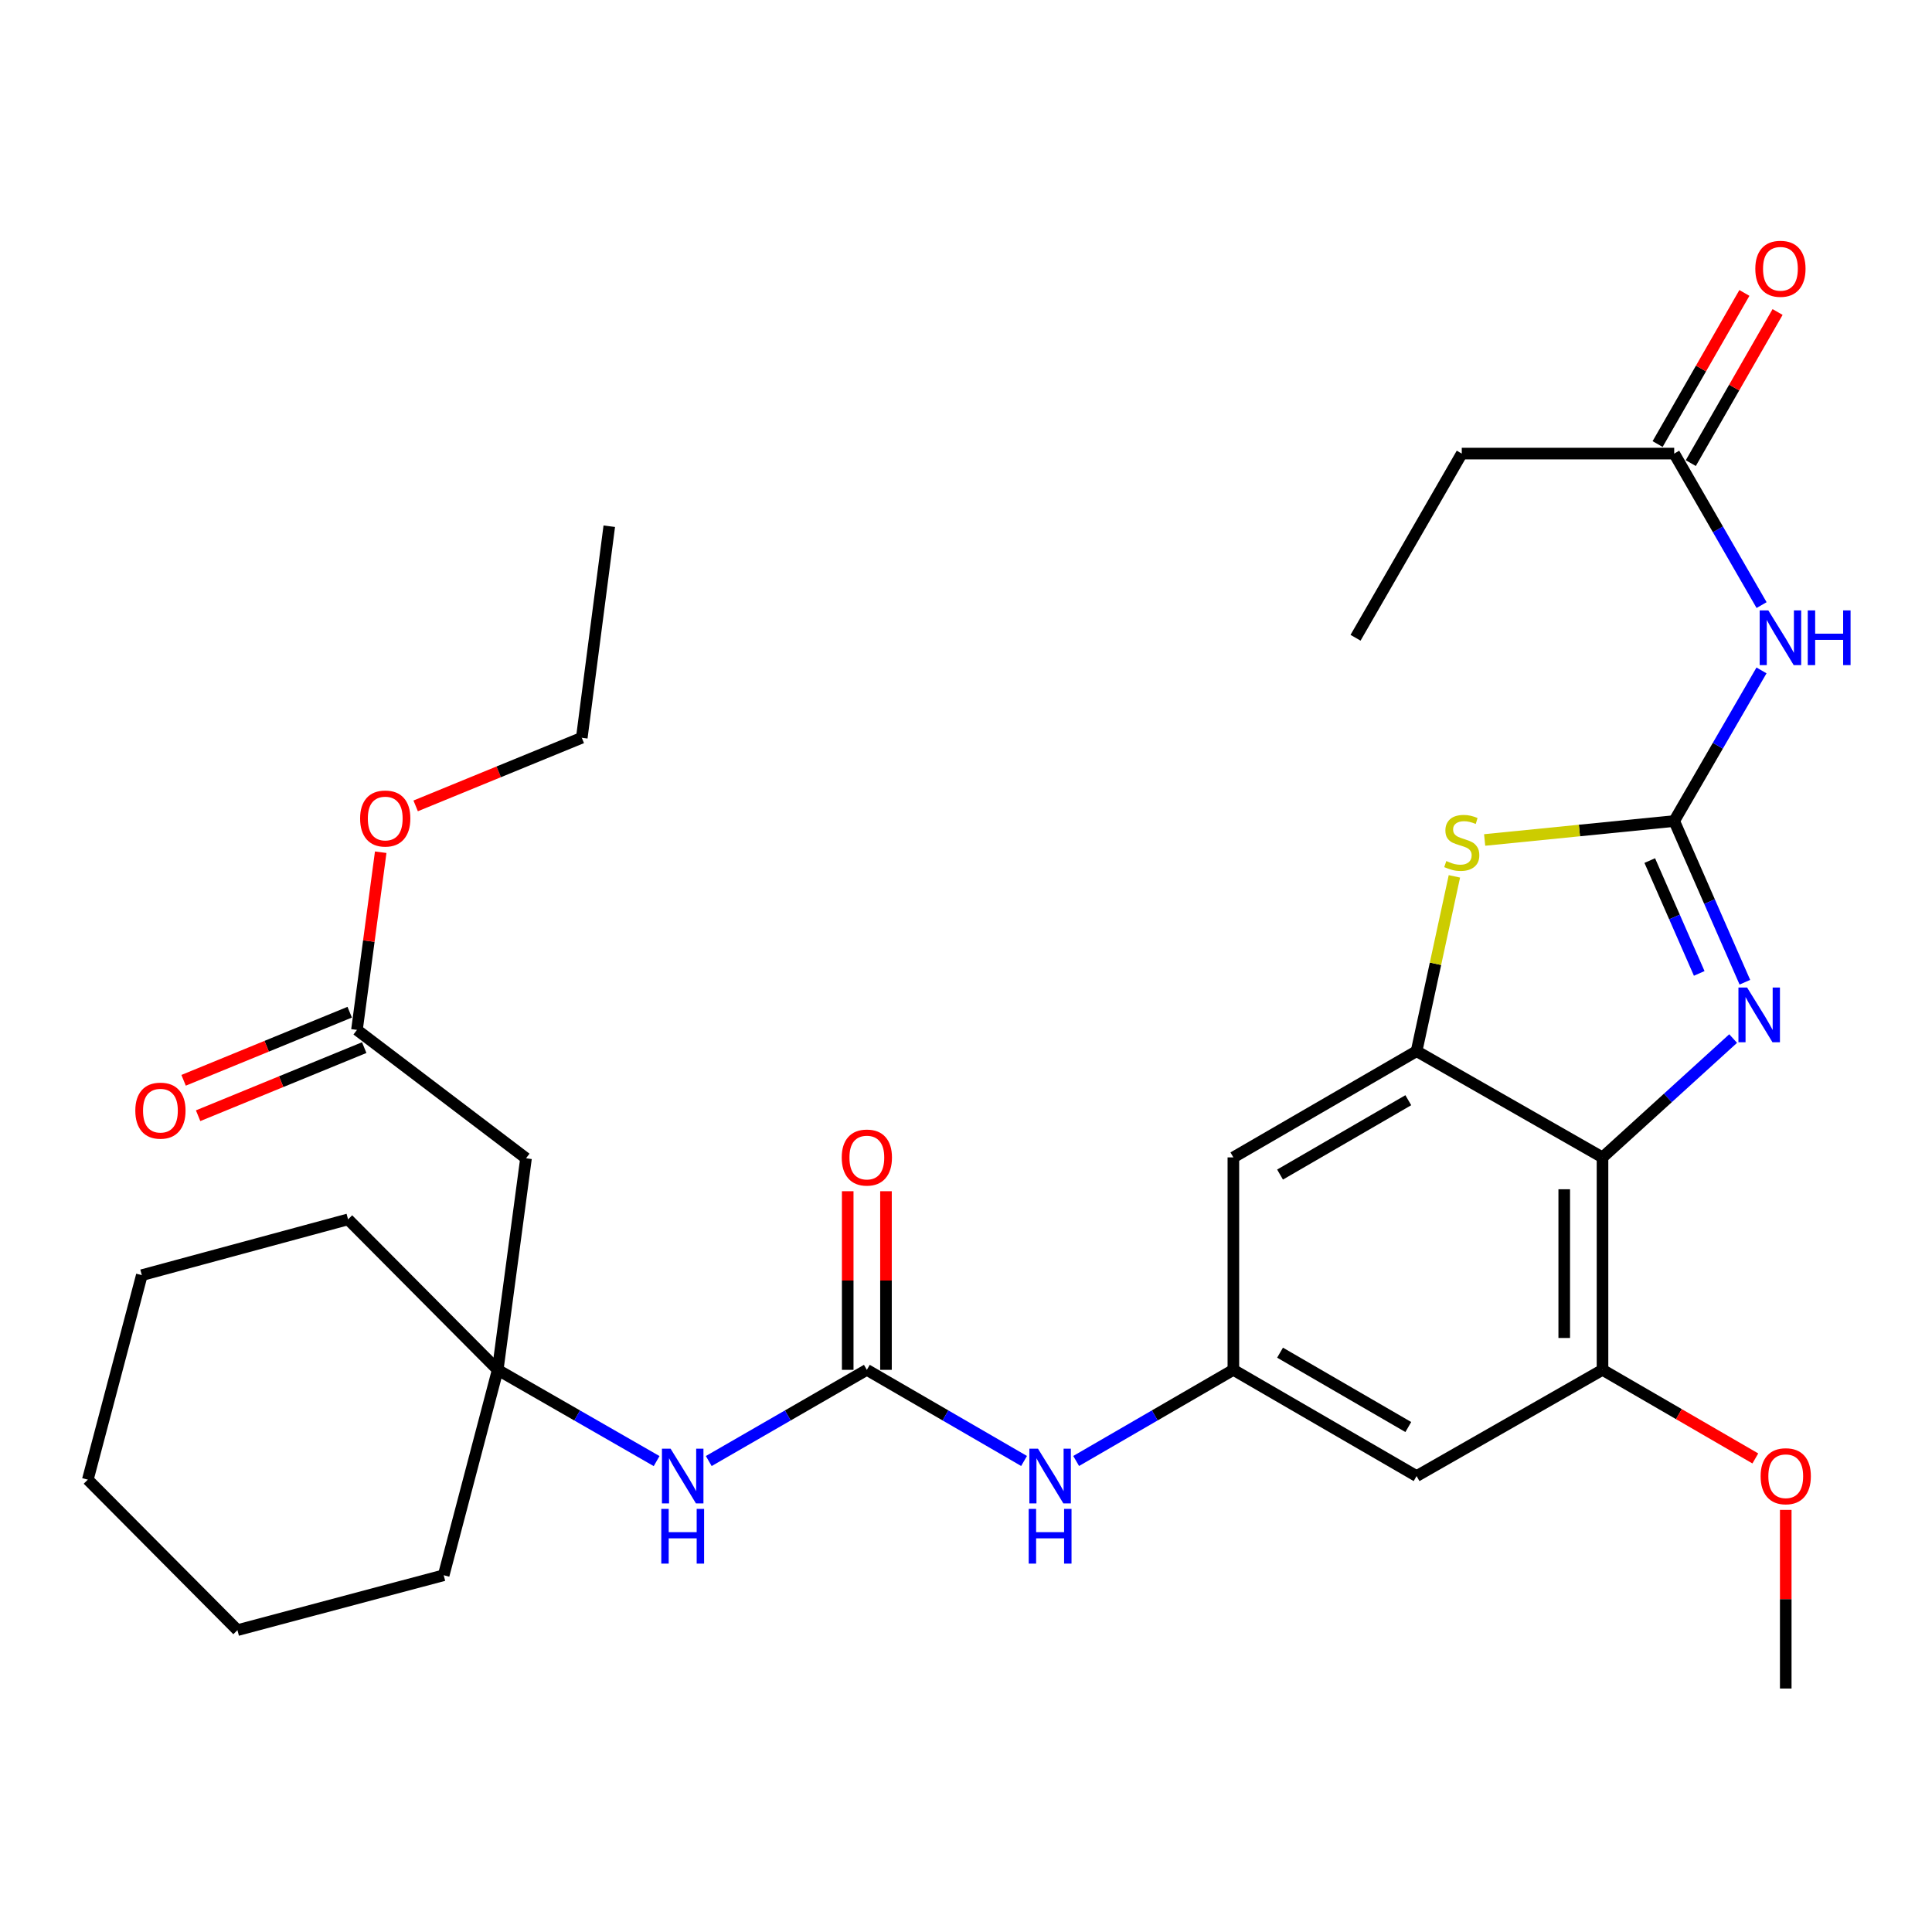 <?xml version='1.0' encoding='iso-8859-1'?>
<svg version='1.1' baseProfile='full'
              xmlns='http://www.w3.org/2000/svg'
                      xmlns:rdkit='http://www.rdkit.org/xml'
                      xmlns:xlink='http://www.w3.org/1999/xlink'
                  xml:space='preserve'
width='1000px' height='1000px' viewBox='0 0 1000 1000'>
<!-- END OF HEADER -->
<rect style='opacity:1.0;fill:#FFFFFF;stroke:none' width='1000' height='1000' x='0' y='0'> </rect>
<path class='bond-0' d='M 866.564,424.959 L 884.854,466.678' style='fill:none;fill-rule:evenodd;stroke:#000000;stroke-width:6px;stroke-linecap:butt;stroke-linejoin:miter;stroke-opacity:1' />
<path class='bond-0' d='M 884.854,466.678 L 903.144,508.396' style='fill:none;fill-rule:evenodd;stroke:#0000FF;stroke-width:6px;stroke-linecap:butt;stroke-linejoin:miter;stroke-opacity:1' />
<path class='bond-0' d='M 853.908,445.429 L 866.711,474.632' style='fill:none;fill-rule:evenodd;stroke:#000000;stroke-width:6px;stroke-linecap:butt;stroke-linejoin:miter;stroke-opacity:1' />
<path class='bond-0' d='M 866.711,474.632 L 879.514,503.835' style='fill:none;fill-rule:evenodd;stroke:#0000FF;stroke-width:6px;stroke-linecap:butt;stroke-linejoin:miter;stroke-opacity:1' />
<path class='bond-3' d='M 866.564,424.959 L 817.508,429.864' style='fill:none;fill-rule:evenodd;stroke:#000000;stroke-width:6px;stroke-linecap:butt;stroke-linejoin:miter;stroke-opacity:1' />
<path class='bond-3' d='M 817.508,429.864 L 768.452,434.769' style='fill:none;fill-rule:evenodd;stroke:#CCCC00;stroke-width:6px;stroke-linecap:butt;stroke-linejoin:miter;stroke-opacity:1' />
<path class='bond-4' d='M 866.564,424.959 L 889.157,385.982' style='fill:none;fill-rule:evenodd;stroke:#000000;stroke-width:6px;stroke-linecap:butt;stroke-linejoin:miter;stroke-opacity:1' />
<path class='bond-4' d='M 889.157,385.982 L 911.75,347.005' style='fill:none;fill-rule:evenodd;stroke:#0000FF;stroke-width:6px;stroke-linecap:butt;stroke-linejoin:miter;stroke-opacity:1' />
<path class='bond-1' d='M 897.072,537.557 L 863.263,568.311' style='fill:none;fill-rule:evenodd;stroke:#0000FF;stroke-width:6px;stroke-linecap:butt;stroke-linejoin:miter;stroke-opacity:1' />
<path class='bond-1' d='M 863.263,568.311 L 829.454,599.064' style='fill:none;fill-rule:evenodd;stroke:#000000;stroke-width:6px;stroke-linecap:butt;stroke-linejoin:miter;stroke-opacity:1' />
<path class='bond-6' d='M 829.454,599.064 L 829.454,709.029' style='fill:none;fill-rule:evenodd;stroke:#000000;stroke-width:6px;stroke-linecap:butt;stroke-linejoin:miter;stroke-opacity:1' />
<path class='bond-6' d='M 809.644,615.559 L 809.644,692.535' style='fill:none;fill-rule:evenodd;stroke:#000000;stroke-width:6px;stroke-linecap:butt;stroke-linejoin:miter;stroke-opacity:1' />
<path class='bond-31' d='M 829.454,599.064 L 733.223,544.081' style='fill:none;fill-rule:evenodd;stroke:#000000;stroke-width:6px;stroke-linecap:butt;stroke-linejoin:miter;stroke-opacity:1' />
<path class='bond-2' d='M 733.223,544.081 L 743.008,498.84' style='fill:none;fill-rule:evenodd;stroke:#000000;stroke-width:6px;stroke-linecap:butt;stroke-linejoin:miter;stroke-opacity:1' />
<path class='bond-2' d='M 743.008,498.84 L 752.793,453.599' style='fill:none;fill-rule:evenodd;stroke:#CCCC00;stroke-width:6px;stroke-linecap:butt;stroke-linejoin:miter;stroke-opacity:1' />
<path class='bond-8' d='M 733.223,544.081 L 638.39,599.064' style='fill:none;fill-rule:evenodd;stroke:#000000;stroke-width:6px;stroke-linecap:butt;stroke-linejoin:miter;stroke-opacity:1' />
<path class='bond-8' d='M 728.934,569.466 L 662.551,607.954' style='fill:none;fill-rule:evenodd;stroke:#000000;stroke-width:6px;stroke-linecap:butt;stroke-linejoin:miter;stroke-opacity:1' />
<path class='bond-14' d='M 911.793,313.193 L 889.179,273.984' style='fill:none;fill-rule:evenodd;stroke:#0000FF;stroke-width:6px;stroke-linecap:butt;stroke-linejoin:miter;stroke-opacity:1' />
<path class='bond-14' d='M 889.179,273.984 L 866.564,234.776' style='fill:none;fill-rule:evenodd;stroke:#000000;stroke-width:6px;stroke-linecap:butt;stroke-linejoin:miter;stroke-opacity:1' />
<path class='bond-5' d='M 448.68,709.029 L 489.367,732.614' style='fill:none;fill-rule:evenodd;stroke:#000000;stroke-width:6px;stroke-linecap:butt;stroke-linejoin:miter;stroke-opacity:1' />
<path class='bond-5' d='M 489.367,732.614 L 530.054,756.198' style='fill:none;fill-rule:evenodd;stroke:#0000FF;stroke-width:6px;stroke-linecap:butt;stroke-linejoin:miter;stroke-opacity:1' />
<path class='bond-12' d='M 448.68,709.029 L 407.767,732.63' style='fill:none;fill-rule:evenodd;stroke:#000000;stroke-width:6px;stroke-linecap:butt;stroke-linejoin:miter;stroke-opacity:1' />
<path class='bond-12' d='M 407.767,732.63 L 366.853,756.23' style='fill:none;fill-rule:evenodd;stroke:#0000FF;stroke-width:6px;stroke-linecap:butt;stroke-linejoin:miter;stroke-opacity:1' />
<path class='bond-16' d='M 458.585,709.029 L 458.585,662.801' style='fill:none;fill-rule:evenodd;stroke:#000000;stroke-width:6px;stroke-linecap:butt;stroke-linejoin:miter;stroke-opacity:1' />
<path class='bond-16' d='M 458.585,662.801 L 458.585,616.573' style='fill:none;fill-rule:evenodd;stroke:#FF0000;stroke-width:6px;stroke-linecap:butt;stroke-linejoin:miter;stroke-opacity:1' />
<path class='bond-16' d='M 438.775,709.029 L 438.775,662.801' style='fill:none;fill-rule:evenodd;stroke:#000000;stroke-width:6px;stroke-linecap:butt;stroke-linejoin:miter;stroke-opacity:1' />
<path class='bond-16' d='M 438.775,662.801 L 438.775,616.573' style='fill:none;fill-rule:evenodd;stroke:#FF0000;stroke-width:6px;stroke-linecap:butt;stroke-linejoin:miter;stroke-opacity:1' />
<path class='bond-11' d='M 829.454,709.029 L 733.223,764.012' style='fill:none;fill-rule:evenodd;stroke:#000000;stroke-width:6px;stroke-linecap:butt;stroke-linejoin:miter;stroke-opacity:1' />
<path class='bond-19' d='M 829.454,709.029 L 869.006,731.958' style='fill:none;fill-rule:evenodd;stroke:#000000;stroke-width:6px;stroke-linecap:butt;stroke-linejoin:miter;stroke-opacity:1' />
<path class='bond-19' d='M 869.006,731.958 L 908.557,754.887' style='fill:none;fill-rule:evenodd;stroke:#FF0000;stroke-width:6px;stroke-linecap:butt;stroke-linejoin:miter;stroke-opacity:1' />
<path class='bond-7' d='M 638.39,709.029 L 638.39,599.064' style='fill:none;fill-rule:evenodd;stroke:#000000;stroke-width:6px;stroke-linecap:butt;stroke-linejoin:miter;stroke-opacity:1' />
<path class='bond-13' d='M 638.39,709.029 L 597.703,732.614' style='fill:none;fill-rule:evenodd;stroke:#000000;stroke-width:6px;stroke-linecap:butt;stroke-linejoin:miter;stroke-opacity:1' />
<path class='bond-13' d='M 597.703,732.614 L 557.016,756.198' style='fill:none;fill-rule:evenodd;stroke:#0000FF;stroke-width:6px;stroke-linecap:butt;stroke-linejoin:miter;stroke-opacity:1' />
<path class='bond-32' d='M 638.39,709.029 L 733.223,764.012' style='fill:none;fill-rule:evenodd;stroke:#000000;stroke-width:6px;stroke-linecap:butt;stroke-linejoin:miter;stroke-opacity:1' />
<path class='bond-32' d='M 662.551,700.139 L 728.934,738.627' style='fill:none;fill-rule:evenodd;stroke:#000000;stroke-width:6px;stroke-linecap:butt;stroke-linejoin:miter;stroke-opacity:1' />
<path class='bond-9' d='M 257.616,709.029 L 298.739,732.644' style='fill:none;fill-rule:evenodd;stroke:#000000;stroke-width:6px;stroke-linecap:butt;stroke-linejoin:miter;stroke-opacity:1' />
<path class='bond-9' d='M 298.739,732.644 L 339.862,756.26' style='fill:none;fill-rule:evenodd;stroke:#0000FF;stroke-width:6px;stroke-linecap:butt;stroke-linejoin:miter;stroke-opacity:1' />
<path class='bond-10' d='M 257.616,709.029 L 272.264,599.526' style='fill:none;fill-rule:evenodd;stroke:#000000;stroke-width:6px;stroke-linecap:butt;stroke-linejoin:miter;stroke-opacity:1' />
<path class='bond-21' d='M 257.616,709.029 L 180.16,631.144' style='fill:none;fill-rule:evenodd;stroke:#000000;stroke-width:6px;stroke-linecap:butt;stroke-linejoin:miter;stroke-opacity:1' />
<path class='bond-22' d='M 257.616,709.029 L 229.651,815.341' style='fill:none;fill-rule:evenodd;stroke:#000000;stroke-width:6px;stroke-linecap:butt;stroke-linejoin:miter;stroke-opacity:1' />
<path class='bond-15' d='M 272.264,599.526 L 184.76,533.076' style='fill:none;fill-rule:evenodd;stroke:#000000;stroke-width:6px;stroke-linecap:butt;stroke-linejoin:miter;stroke-opacity:1' />
<path class='bond-17' d='M 875.153,239.708 L 897.614,200.601' style='fill:none;fill-rule:evenodd;stroke:#000000;stroke-width:6px;stroke-linecap:butt;stroke-linejoin:miter;stroke-opacity:1' />
<path class='bond-17' d='M 897.614,200.601 L 920.074,161.493' style='fill:none;fill-rule:evenodd;stroke:#FF0000;stroke-width:6px;stroke-linecap:butt;stroke-linejoin:miter;stroke-opacity:1' />
<path class='bond-17' d='M 857.975,229.843 L 880.435,190.735' style='fill:none;fill-rule:evenodd;stroke:#000000;stroke-width:6px;stroke-linecap:butt;stroke-linejoin:miter;stroke-opacity:1' />
<path class='bond-17' d='M 880.435,190.735 L 902.896,151.627' style='fill:none;fill-rule:evenodd;stroke:#FF0000;stroke-width:6px;stroke-linecap:butt;stroke-linejoin:miter;stroke-opacity:1' />
<path class='bond-23' d='M 866.564,234.776 L 756.61,234.776' style='fill:none;fill-rule:evenodd;stroke:#000000;stroke-width:6px;stroke-linecap:butt;stroke-linejoin:miter;stroke-opacity:1' />
<path class='bond-18' d='M 181.003,523.911 L 138.016,541.538' style='fill:none;fill-rule:evenodd;stroke:#000000;stroke-width:6px;stroke-linecap:butt;stroke-linejoin:miter;stroke-opacity:1' />
<path class='bond-18' d='M 138.016,541.538 L 95.029,559.164' style='fill:none;fill-rule:evenodd;stroke:#FF0000;stroke-width:6px;stroke-linecap:butt;stroke-linejoin:miter;stroke-opacity:1' />
<path class='bond-18' d='M 188.518,542.24 L 145.531,559.866' style='fill:none;fill-rule:evenodd;stroke:#000000;stroke-width:6px;stroke-linecap:butt;stroke-linejoin:miter;stroke-opacity:1' />
<path class='bond-18' d='M 145.531,559.866 L 102.544,577.493' style='fill:none;fill-rule:evenodd;stroke:#FF0000;stroke-width:6px;stroke-linecap:butt;stroke-linejoin:miter;stroke-opacity:1' />
<path class='bond-20' d='M 184.76,533.076 L 190.908,487.09' style='fill:none;fill-rule:evenodd;stroke:#000000;stroke-width:6px;stroke-linecap:butt;stroke-linejoin:miter;stroke-opacity:1' />
<path class='bond-20' d='M 190.908,487.09 L 197.055,441.105' style='fill:none;fill-rule:evenodd;stroke:#FF0000;stroke-width:6px;stroke-linecap:butt;stroke-linejoin:miter;stroke-opacity:1' />
<path class='bond-25' d='M 924.298,781.521 L 924.298,827.749' style='fill:none;fill-rule:evenodd;stroke:#FF0000;stroke-width:6px;stroke-linecap:butt;stroke-linejoin:miter;stroke-opacity:1' />
<path class='bond-25' d='M 924.298,827.749 L 924.298,873.978' style='fill:none;fill-rule:evenodd;stroke:#000000;stroke-width:6px;stroke-linecap:butt;stroke-linejoin:miter;stroke-opacity:1' />
<path class='bond-24' d='M 215.146,417.127 L 258.139,399.5' style='fill:none;fill-rule:evenodd;stroke:#FF0000;stroke-width:6px;stroke-linecap:butt;stroke-linejoin:miter;stroke-opacity:1' />
<path class='bond-24' d='M 258.139,399.5 L 301.131,381.873' style='fill:none;fill-rule:evenodd;stroke:#000000;stroke-width:6px;stroke-linecap:butt;stroke-linejoin:miter;stroke-opacity:1' />
<path class='bond-29' d='M 180.16,631.144 L 73.408,660.023' style='fill:none;fill-rule:evenodd;stroke:#000000;stroke-width:6px;stroke-linecap:butt;stroke-linejoin:miter;stroke-opacity:1' />
<path class='bond-28' d='M 229.651,815.341 L 122.899,843.757' style='fill:none;fill-rule:evenodd;stroke:#000000;stroke-width:6px;stroke-linecap:butt;stroke-linejoin:miter;stroke-opacity:1' />
<path class='bond-26' d='M 756.61,234.776 L 701.627,330.104' style='fill:none;fill-rule:evenodd;stroke:#000000;stroke-width:6px;stroke-linecap:butt;stroke-linejoin:miter;stroke-opacity:1' />
<path class='bond-27' d='M 301.131,381.873 L 315.361,272.37' style='fill:none;fill-rule:evenodd;stroke:#000000;stroke-width:6px;stroke-linecap:butt;stroke-linejoin:miter;stroke-opacity:1' />
<path class='bond-30' d='M 122.899,843.757 L 45.455,765.861' style='fill:none;fill-rule:evenodd;stroke:#000000;stroke-width:6px;stroke-linecap:butt;stroke-linejoin:miter;stroke-opacity:1' />
<path class='bond-33' d='M 73.408,660.023 L 45.455,765.861' style='fill:none;fill-rule:evenodd;stroke:#000000;stroke-width:6px;stroke-linecap:butt;stroke-linejoin:miter;stroke-opacity:1' />
<path  class='atom-1' d='M 904.292 511.135
L 913.572 526.135
Q 914.492 527.615, 915.972 530.295
Q 917.452 532.975, 917.532 533.135
L 917.532 511.135
L 921.292 511.135
L 921.292 539.455
L 917.412 539.455
L 907.452 523.055
Q 906.292 521.135, 905.052 518.935
Q 903.852 516.735, 903.492 516.055
L 903.492 539.455
L 899.812 539.455
L 899.812 511.135
L 904.292 511.135
' fill='#0000FF'/>
<path  class='atom-4' d='M 748.61 445.673
Q 748.93 445.793, 750.25 446.353
Q 751.57 446.913, 753.01 447.273
Q 754.49 447.593, 755.93 447.593
Q 758.61 447.593, 760.17 446.313
Q 761.73 444.993, 761.73 442.713
Q 761.73 441.153, 760.93 440.193
Q 760.17 439.233, 758.97 438.713
Q 757.77 438.193, 755.77 437.593
Q 753.25 436.833, 751.73 436.113
Q 750.25 435.393, 749.17 433.873
Q 748.13 432.353, 748.13 429.793
Q 748.13 426.233, 750.53 424.033
Q 752.97 421.833, 757.77 421.833
Q 761.05 421.833, 764.77 423.393
L 763.85 426.473
Q 760.45 425.073, 757.89 425.073
Q 755.13 425.073, 753.61 426.233
Q 752.09 427.353, 752.13 429.313
Q 752.13 430.833, 752.89 431.753
Q 753.69 432.673, 754.81 433.193
Q 755.97 433.713, 757.89 434.313
Q 760.45 435.113, 761.97 435.913
Q 763.49 436.713, 764.57 438.353
Q 765.69 439.953, 765.69 442.713
Q 765.69 446.633, 763.05 448.753
Q 760.45 450.833, 756.09 450.833
Q 753.57 450.833, 751.65 450.273
Q 749.77 449.753, 747.53 448.833
L 748.61 445.673
' fill='#CCCC00'/>
<path  class='atom-5' d='M 915.287 315.944
L 924.567 330.944
Q 925.487 332.424, 926.967 335.104
Q 928.447 337.784, 928.527 337.944
L 928.527 315.944
L 932.287 315.944
L 932.287 344.264
L 928.407 344.264
L 918.447 327.864
Q 917.287 325.944, 916.047 323.744
Q 914.847 321.544, 914.487 320.864
L 914.487 344.264
L 910.807 344.264
L 910.807 315.944
L 915.287 315.944
' fill='#0000FF'/>
<path  class='atom-5' d='M 935.687 315.944
L 939.527 315.944
L 939.527 327.984
L 954.007 327.984
L 954.007 315.944
L 957.847 315.944
L 957.847 344.264
L 954.007 344.264
L 954.007 331.184
L 939.527 331.184
L 939.527 344.264
L 935.687 344.264
L 935.687 315.944
' fill='#0000FF'/>
<path  class='atom-13' d='M 347.102 749.852
L 356.382 764.852
Q 357.302 766.332, 358.782 769.012
Q 360.262 771.692, 360.342 771.852
L 360.342 749.852
L 364.102 749.852
L 364.102 778.172
L 360.222 778.172
L 350.262 761.772
Q 349.102 759.852, 347.862 757.652
Q 346.662 755.452, 346.302 754.772
L 346.302 778.172
L 342.622 778.172
L 342.622 749.852
L 347.102 749.852
' fill='#0000FF'/>
<path  class='atom-13' d='M 342.282 781.004
L 346.122 781.004
L 346.122 793.044
L 360.602 793.044
L 360.602 781.004
L 364.442 781.004
L 364.442 809.324
L 360.602 809.324
L 360.602 796.244
L 346.122 796.244
L 346.122 809.324
L 342.282 809.324
L 342.282 781.004
' fill='#0000FF'/>
<path  class='atom-14' d='M 537.275 749.852
L 546.555 764.852
Q 547.475 766.332, 548.955 769.012
Q 550.435 771.692, 550.515 771.852
L 550.515 749.852
L 554.275 749.852
L 554.275 778.172
L 550.395 778.172
L 540.435 761.772
Q 539.275 759.852, 538.035 757.652
Q 536.835 755.452, 536.475 754.772
L 536.475 778.172
L 532.795 778.172
L 532.795 749.852
L 537.275 749.852
' fill='#0000FF'/>
<path  class='atom-14' d='M 532.455 781.004
L 536.295 781.004
L 536.295 793.044
L 550.775 793.044
L 550.775 781.004
L 554.615 781.004
L 554.615 809.324
L 550.775 809.324
L 550.775 796.244
L 536.295 796.244
L 536.295 809.324
L 532.455 809.324
L 532.455 781.004
' fill='#0000FF'/>
<path  class='atom-17' d='M 435.68 599.144
Q 435.68 592.344, 439.04 588.544
Q 442.4 584.744, 448.68 584.744
Q 454.96 584.744, 458.32 588.544
Q 461.68 592.344, 461.68 599.144
Q 461.68 606.024, 458.28 609.944
Q 454.88 613.824, 448.68 613.824
Q 442.44 613.824, 439.04 609.944
Q 435.68 606.064, 435.68 599.144
M 448.68 610.624
Q 453 610.624, 455.32 607.744
Q 457.68 604.824, 457.68 599.144
Q 457.68 593.584, 455.32 590.784
Q 453 587.944, 448.68 587.944
Q 444.36 587.944, 442 590.744
Q 439.68 593.544, 439.68 599.144
Q 439.68 604.864, 442 607.744
Q 444.36 610.624, 448.68 610.624
' fill='#FF0000'/>
<path  class='atom-18' d='M 908.547 139.12
Q 908.547 132.32, 911.907 128.52
Q 915.267 124.72, 921.547 124.72
Q 927.827 124.72, 931.187 128.52
Q 934.547 132.32, 934.547 139.12
Q 934.547 146, 931.147 149.92
Q 927.747 153.8, 921.547 153.8
Q 915.307 153.8, 911.907 149.92
Q 908.547 146.04, 908.547 139.12
M 921.547 150.6
Q 925.867 150.6, 928.187 147.72
Q 930.547 144.8, 930.547 139.12
Q 930.547 133.56, 928.187 130.76
Q 925.867 127.92, 921.547 127.92
Q 917.227 127.92, 914.867 130.72
Q 912.547 133.52, 912.547 139.12
Q 912.547 144.84, 914.867 147.72
Q 917.227 150.6, 921.547 150.6
' fill='#FF0000'/>
<path  class='atom-19' d='M 70.038 574.866
Q 70.038 568.066, 73.398 564.266
Q 76.758 560.466, 83.038 560.466
Q 89.318 560.466, 92.678 564.266
Q 96.038 568.066, 96.038 574.866
Q 96.038 581.746, 92.638 585.666
Q 89.238 589.546, 83.038 589.546
Q 76.798 589.546, 73.398 585.666
Q 70.038 581.786, 70.038 574.866
M 83.038 586.346
Q 87.358 586.346, 89.678 583.466
Q 92.038 580.546, 92.038 574.866
Q 92.038 569.306, 89.678 566.506
Q 87.358 563.666, 83.038 563.666
Q 78.718 563.666, 76.358 566.466
Q 74.038 569.266, 74.038 574.866
Q 74.038 580.586, 76.358 583.466
Q 78.718 586.346, 83.038 586.346
' fill='#FF0000'/>
<path  class='atom-20' d='M 911.298 764.092
Q 911.298 757.292, 914.658 753.492
Q 918.018 749.692, 924.298 749.692
Q 930.578 749.692, 933.938 753.492
Q 937.298 757.292, 937.298 764.092
Q 937.298 770.972, 933.898 774.892
Q 930.498 778.772, 924.298 778.772
Q 918.058 778.772, 914.658 774.892
Q 911.298 771.012, 911.298 764.092
M 924.298 775.572
Q 928.618 775.572, 930.938 772.692
Q 933.298 769.772, 933.298 764.092
Q 933.298 758.532, 930.938 755.732
Q 928.618 752.892, 924.298 752.892
Q 919.978 752.892, 917.618 755.692
Q 915.298 758.492, 915.298 764.092
Q 915.298 769.812, 917.618 772.692
Q 919.978 775.572, 924.298 775.572
' fill='#FF0000'/>
<path  class='atom-21' d='M 186.397 423.663
Q 186.397 416.863, 189.757 413.063
Q 193.117 409.263, 199.397 409.263
Q 205.677 409.263, 209.037 413.063
Q 212.397 416.863, 212.397 423.663
Q 212.397 430.543, 208.997 434.463
Q 205.597 438.343, 199.397 438.343
Q 193.157 438.343, 189.757 434.463
Q 186.397 430.583, 186.397 423.663
M 199.397 435.143
Q 203.717 435.143, 206.037 432.263
Q 208.397 429.343, 208.397 423.663
Q 208.397 418.103, 206.037 415.303
Q 203.717 412.463, 199.397 412.463
Q 195.077 412.463, 192.717 415.263
Q 190.397 418.063, 190.397 423.663
Q 190.397 429.383, 192.717 432.263
Q 195.077 435.143, 199.397 435.143
' fill='#FF0000'/>
</svg>
